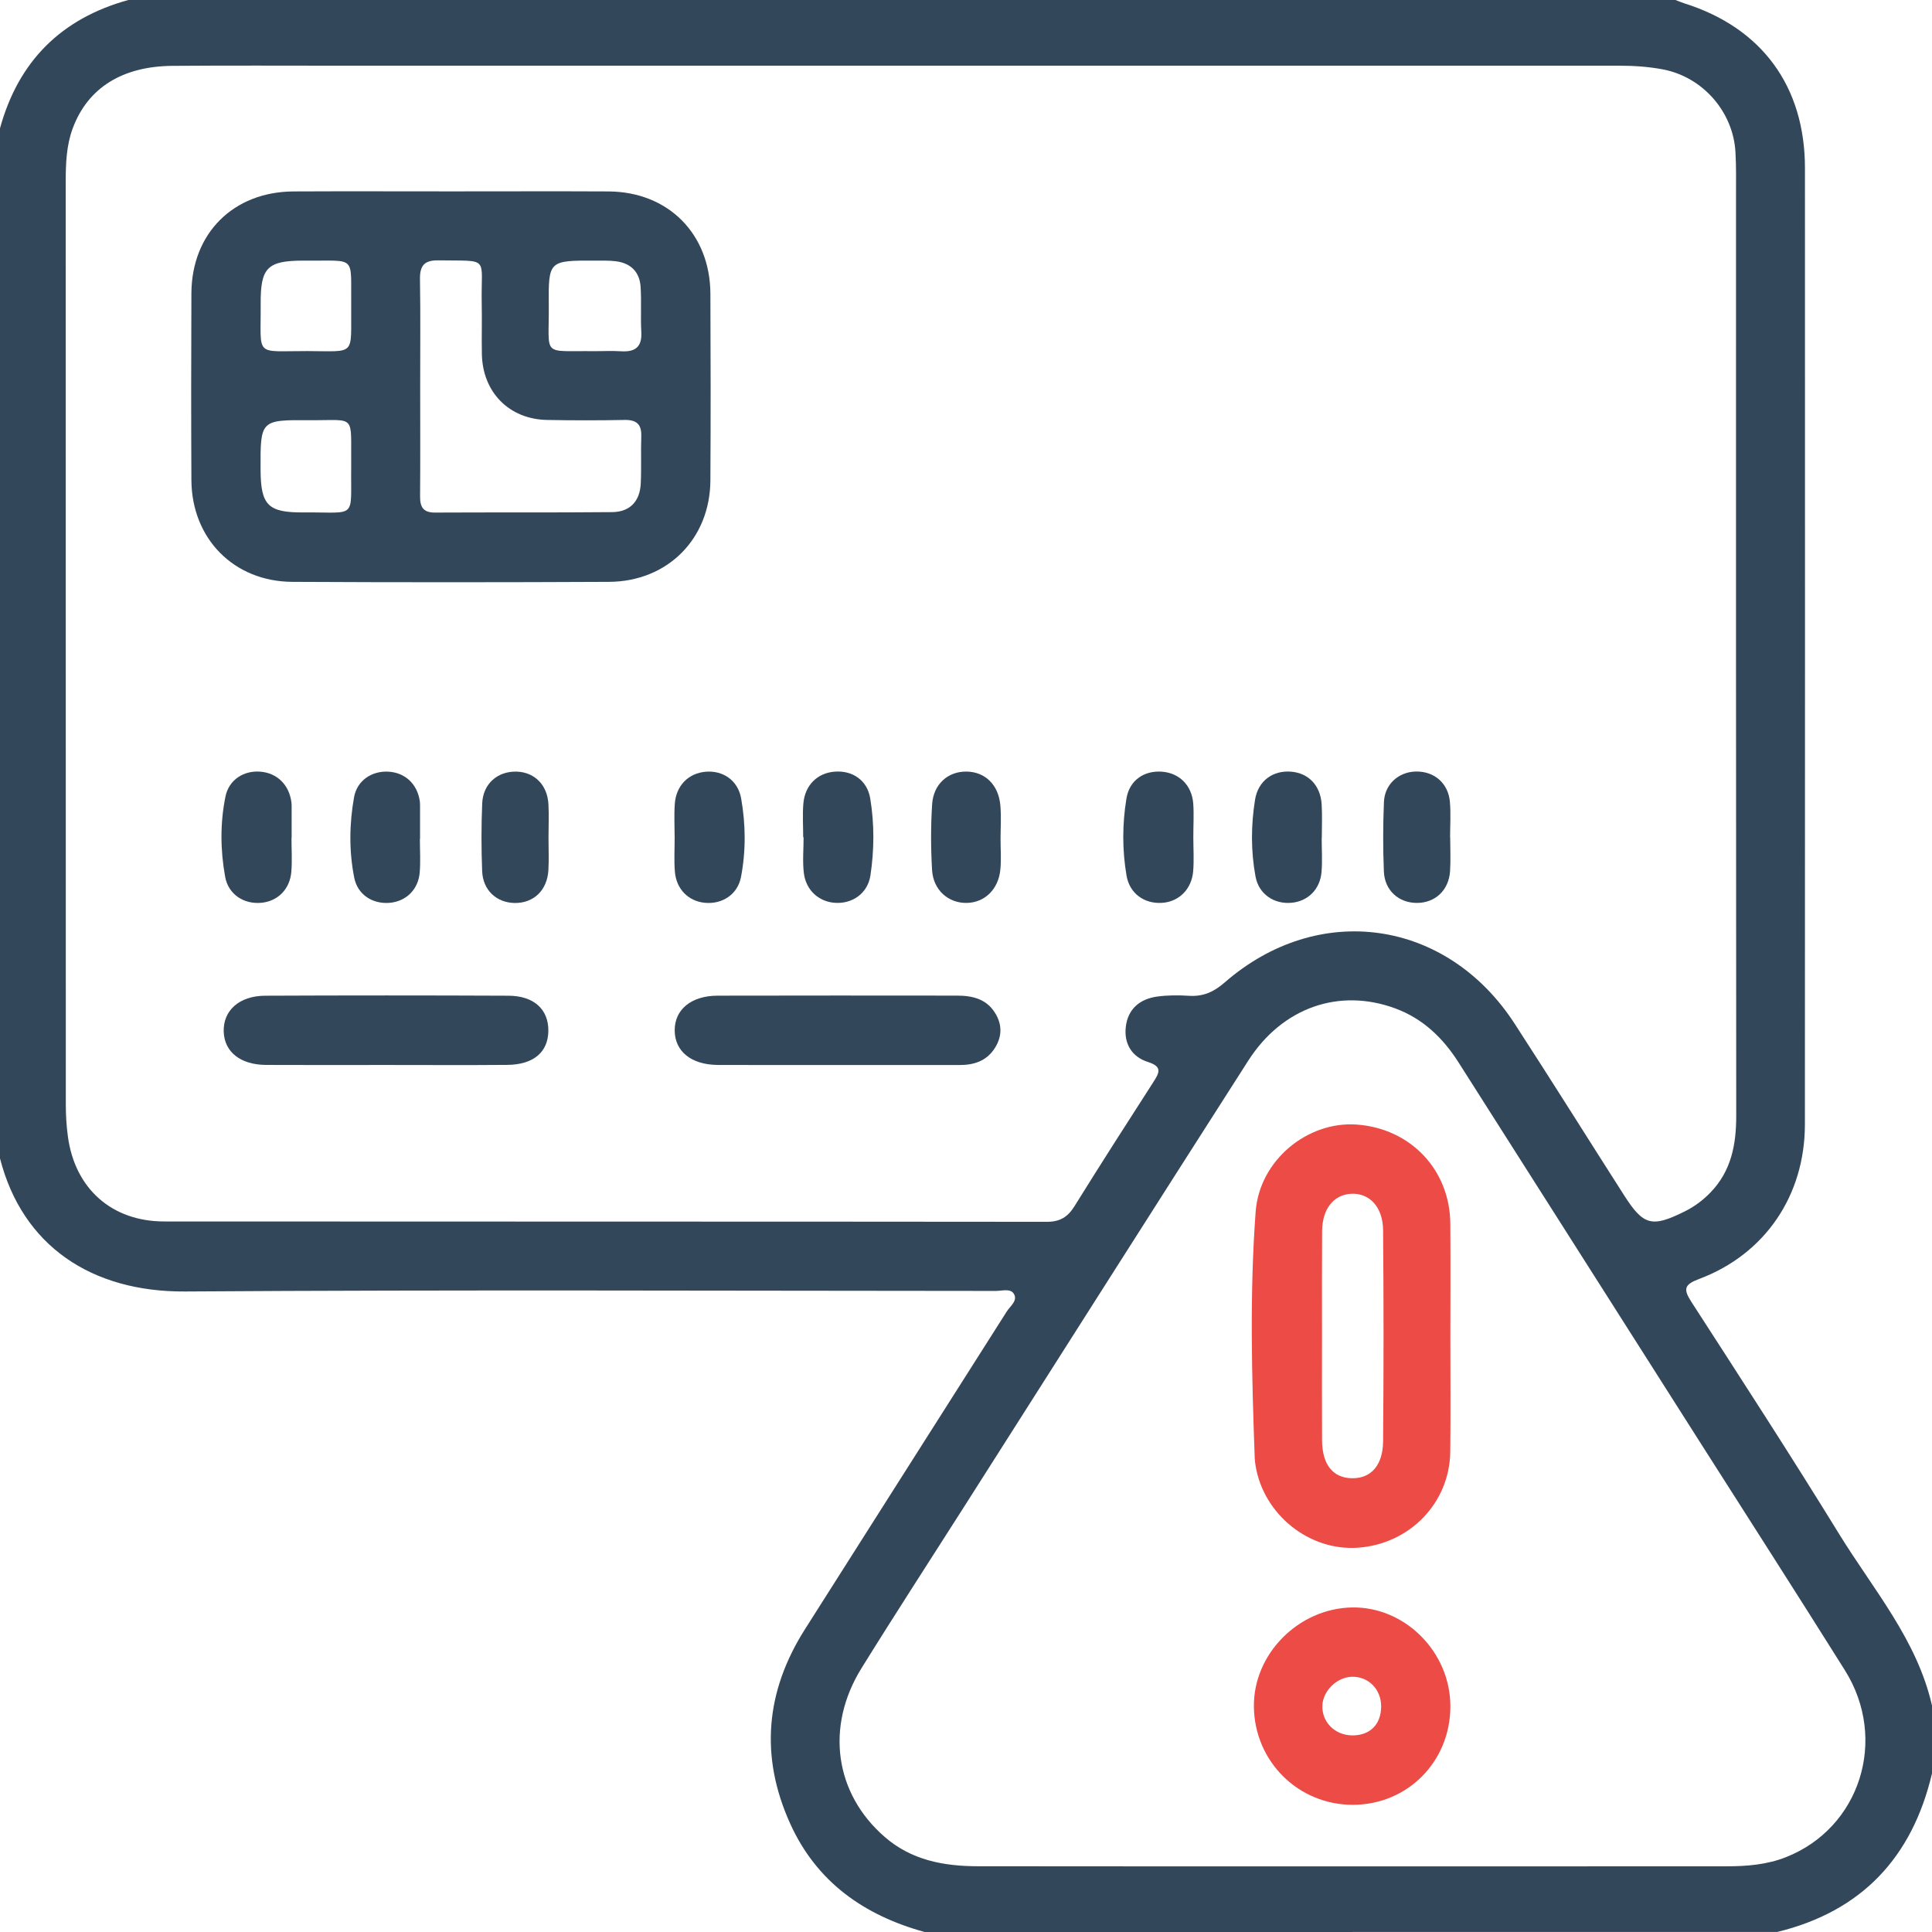 <svg width="150" height="150" viewBox="0 0 150 150" fill="none" xmlns="http://www.w3.org/2000/svg">
<path d="M71.785 150C67.082 148.703 63.398 146.121 61.343 141.571C58.987 136.36 59.441 131.325 62.48 126.52C67.699 118.278 72.945 110.056 78.168 101.818C78.438 101.396 79.059 100.966 78.699 100.427C78.43 100.021 77.789 100.228 77.309 100.228C56.331 100.22 35.357 100.13 14.38 100.271C7.106 100.318 1.742 96.732 0 89.939C0 63.28 0 36.62 0 9.961C1.43 4.75 4.758 1.437 9.961 0C50.003 0 90.044 0 130.085 0C130.311 0.086 130.534 0.184 130.765 0.258C136.784 2.148 140.136 6.703 140.136 13.054C140.14 37.804 140.144 62.553 140.132 87.302C140.128 92.822 137.038 97.376 131.921 99.298C130.769 99.732 130.671 100.072 131.315 101.072C135.183 107.06 139.062 113.036 142.793 119.106C145.437 123.403 148.84 127.313 150 132.418C150 134.176 150 135.934 150 137.692C148.465 144.203 144.55 148.395 137.988 149.996C115.928 150 93.856 150 71.785 150ZM70.07 5.101C55.569 5.101 41.072 5.101 26.572 5.101C22.177 5.101 17.782 5.078 13.391 5.113C9.477 5.144 6.801 6.836 5.641 9.98C5.145 11.324 5.102 12.746 5.102 14.168C5.106 38.038 5.102 61.908 5.11 85.779C5.11 86.607 5.16 87.439 5.274 88.255C5.821 92.279 8.672 94.83 12.743 94.834C35.592 94.849 58.437 94.837 81.285 94.861C82.293 94.861 82.895 94.494 83.415 93.662C85.426 90.427 87.477 87.224 89.54 84.021C90.001 83.306 90.282 82.818 89.133 82.455C87.876 82.06 87.254 81.029 87.407 79.725C87.567 78.342 88.493 77.557 89.841 77.373C90.657 77.26 91.501 77.264 92.325 77.314C93.419 77.381 94.239 77.014 95.079 76.283C102.361 69.932 112.318 71.346 117.588 79.467C120.459 83.888 123.253 88.357 126.092 92.798C127.6 95.158 128.249 95.326 130.815 94.048C131.565 93.673 132.226 93.181 132.808 92.576C134.409 90.916 134.8 88.884 134.8 86.65C134.777 62.827 134.784 39.007 134.784 15.183C134.784 14.062 134.804 12.937 134.741 11.816C134.566 8.66 132.179 5.961 129.081 5.383C127.975 5.176 126.858 5.101 125.733 5.101C107.174 5.101 88.622 5.101 70.07 5.101ZM104.908 144.902C114.619 144.902 124.331 144.906 134.046 144.899C135.613 144.899 137.171 144.777 138.648 144.195C144.406 141.934 146.609 135.063 143.242 129.688C139.511 123.735 135.71 117.825 131.94 111.896C125.71 102.095 119.475 92.298 113.248 82.498C112.037 80.592 110.486 79.092 108.334 78.295C103.99 76.689 99.568 78.205 96.915 82.349C89.548 93.857 82.231 105.392 74.894 116.919C72.222 121.118 69.507 125.29 66.886 129.52C64.058 134.079 64.816 139.262 68.691 142.621C70.777 144.434 73.285 144.891 75.922 144.895C85.579 144.91 95.243 144.902 104.908 144.902Z" fill="#33475B"/>
<path d="M35.087 14.859C39.139 14.859 43.186 14.843 47.237 14.863C51.877 14.886 55.135 18.152 55.155 22.808C55.178 27.636 55.182 32.468 55.155 37.296C55.128 41.827 51.838 45.151 47.283 45.175C39.088 45.214 30.892 45.218 22.696 45.175C18.149 45.151 14.883 41.815 14.86 37.269C14.836 32.441 14.84 27.609 14.86 22.781C14.879 18.113 18.118 14.886 22.794 14.863C26.892 14.843 30.99 14.859 35.087 14.859ZM32.623 30.034C32.623 32.862 32.638 35.694 32.615 38.522C32.607 39.35 32.845 39.8 33.767 39.796C38.353 39.772 42.94 39.804 47.526 39.761C48.909 39.749 49.682 38.921 49.748 37.542C49.807 36.323 49.745 35.101 49.788 33.882C49.823 32.933 49.413 32.585 48.479 32.605C46.479 32.644 44.479 32.644 42.478 32.605C39.525 32.55 37.467 30.452 37.412 27.484C37.388 26.167 37.428 24.847 37.4 23.531C37.33 19.863 38.096 20.277 34.033 20.214C32.943 20.199 32.587 20.624 32.607 21.687C32.654 24.472 32.619 27.253 32.623 30.034ZM46.178 27.265C46.858 27.265 47.541 27.23 48.221 27.273C49.315 27.343 49.858 26.941 49.791 25.773C49.725 24.609 49.811 23.437 49.737 22.277C49.663 21.105 48.963 20.421 47.791 20.281C47.264 20.218 46.725 20.238 46.19 20.234C42.6 20.226 42.576 20.226 42.607 23.738C42.643 27.777 41.99 27.214 46.178 27.265ZM27.267 36.198C27.22 32.073 27.724 32.651 24.032 32.624C20.212 32.597 20.212 32.616 20.231 36.487C20.247 39.229 20.805 39.807 23.591 39.784C27.794 39.753 27.212 40.374 27.267 36.198ZM27.267 23.796C27.22 19.73 27.755 20.281 23.677 20.234C23.63 20.234 23.579 20.234 23.532 20.234C20.759 20.245 20.22 20.773 20.239 23.597C20.27 27.788 19.704 27.245 23.864 27.257C27.681 27.269 27.232 27.671 27.267 23.796Z" fill="#33475B"/>
<path d="M64.958 82.686C61.883 82.686 58.809 82.697 55.735 82.682C53.672 82.67 52.395 81.631 52.383 80.01C52.371 78.389 53.656 77.311 55.707 77.303C61.907 77.287 68.103 77.295 74.302 77.299C75.529 77.299 76.642 77.572 77.31 78.732C77.822 79.615 77.783 80.51 77.244 81.365C76.603 82.377 75.622 82.693 74.478 82.689C71.302 82.682 68.13 82.686 64.958 82.686Z" fill="#33475B"/>
<path d="M29.881 82.685C26.807 82.685 23.737 82.697 20.662 82.681C18.67 82.67 17.428 81.678 17.369 80.111C17.311 78.463 18.568 77.314 20.6 77.307C26.889 77.279 33.182 77.279 39.472 77.307C41.46 77.314 42.593 78.373 42.574 80.041C42.554 81.693 41.421 82.658 39.386 82.678C36.222 82.705 33.054 82.685 29.881 82.685Z" fill="#33475B"/>
<path d="M62.36 65.002C62.36 64.124 62.297 63.241 62.375 62.37C62.5 60.944 63.481 60.002 64.825 59.909C66.192 59.811 67.332 60.573 67.567 62.006C67.891 63.979 67.879 65.998 67.579 67.975C67.364 69.373 66.172 70.182 64.84 70.096C63.582 70.018 62.571 69.123 62.41 67.776C62.301 66.862 62.391 65.928 62.391 65.002C62.375 65.002 62.367 65.002 62.36 65.002Z" fill="#33475B"/>
<path d="M92.65 65.006C92.65 65.885 92.709 66.767 92.638 67.638C92.521 69.056 91.51 70.029 90.193 70.099C88.845 70.174 87.701 69.381 87.462 67.974C87.126 65.998 87.13 63.982 87.455 62.01C87.689 60.576 88.826 59.818 90.197 59.912C91.545 60.006 92.525 60.951 92.642 62.373C92.705 63.244 92.646 64.127 92.65 65.006Z" fill="#33475B"/>
<path d="M22.631 65.053C22.631 65.928 22.69 66.811 22.619 67.682C22.51 69.038 21.565 69.971 20.295 70.092C18.951 70.221 17.733 69.456 17.482 68.081C17.107 66.014 17.084 63.905 17.506 61.839C17.775 60.526 18.947 59.8 20.233 59.913C21.522 60.026 22.444 60.932 22.623 62.272C22.635 62.37 22.643 62.468 22.643 62.565C22.643 63.393 22.643 64.221 22.643 65.049C22.639 65.053 22.635 65.053 22.631 65.053Z" fill="#33475B"/>
<path d="M52.379 65.045C52.379 64.166 52.328 63.288 52.391 62.416C52.492 60.987 53.445 60.034 54.789 59.917C56.125 59.803 57.297 60.584 57.543 61.991C57.899 64.01 57.918 66.073 57.531 68.088C57.27 69.459 56.059 70.225 54.715 70.092C53.445 69.967 52.508 69.034 52.398 67.674C52.324 66.803 52.383 65.924 52.379 65.045Z" fill="#33475B"/>
<path d="M102.616 65.069C102.616 65.944 102.675 66.827 102.604 67.698C102.495 69.049 101.542 69.979 100.268 70.092C98.917 70.213 97.733 69.424 97.479 68.057C97.112 66.084 97.124 64.073 97.44 62.096C97.678 60.608 98.846 59.792 100.253 59.913C101.597 60.03 102.518 60.983 102.612 62.436C102.667 63.311 102.624 64.19 102.624 65.065C102.624 65.069 102.62 65.069 102.616 65.069Z" fill="#33475B"/>
<path d="M77.683 65.147C77.683 65.924 77.742 66.709 77.671 67.483C77.531 69.045 76.452 70.084 75.046 70.103C73.632 70.123 72.46 69.108 72.366 67.557C72.265 65.858 72.261 64.143 72.37 62.447C72.472 60.865 73.609 59.885 75.046 59.905C76.476 59.924 77.523 60.924 77.667 62.522C77.745 63.389 77.683 64.272 77.683 65.147Z" fill="#33475B"/>
<path d="M32.6 65.123C32.6 65.998 32.659 66.881 32.585 67.752C32.471 69.092 31.495 70.006 30.21 70.099C28.909 70.189 27.76 69.455 27.503 68.146C27.092 66.08 27.12 63.975 27.487 61.904C27.717 60.604 28.858 59.838 30.159 59.912C31.46 59.986 32.405 60.877 32.593 62.205C32.604 62.303 32.612 62.4 32.612 62.498C32.612 63.373 32.612 64.252 32.612 65.127C32.608 65.123 32.604 65.123 32.6 65.123Z" fill="#33475B"/>
<path d="M112.593 65.029C112.593 65.904 112.64 66.783 112.581 67.654C112.48 69.123 111.425 70.1 110.015 70.103C108.605 70.107 107.507 69.143 107.444 67.67C107.37 65.873 107.374 64.072 107.448 62.276C107.503 60.889 108.581 59.932 109.921 59.901C111.347 59.869 112.449 60.807 112.57 62.26C112.648 63.178 112.585 64.108 112.585 65.029C112.589 65.029 112.593 65.029 112.593 65.029Z" fill="#33475B"/>
<path d="M42.586 65.081C42.586 65.909 42.625 66.737 42.578 67.561C42.485 69.127 41.43 70.127 39.961 70.108C38.551 70.088 37.488 69.112 37.434 67.627C37.367 65.881 37.363 64.127 37.438 62.377C37.5 60.842 38.645 59.862 40.125 59.909C41.516 59.956 42.508 60.956 42.582 62.46C42.625 63.327 42.586 64.206 42.586 65.081Z" fill="#33475B"/>
<path d="M112.606 103.779C112.606 106.751 112.633 109.728 112.598 112.7C112.555 116.684 109.449 119.887 105.41 120.165C101.64 120.423 98.101 117.583 97.484 113.802C97.453 113.61 97.425 113.415 97.417 113.22C97.187 106.841 97.015 100.451 97.488 94.084C97.785 90.06 101.535 87.045 105.32 87.31C109.508 87.603 112.571 90.822 112.602 95.001C112.625 97.931 112.61 100.857 112.606 103.779ZM102.64 103.63C102.64 106.361 102.629 109.095 102.644 111.825C102.656 113.712 103.484 114.743 104.961 114.77C106.422 114.798 107.367 113.79 107.383 111.903C107.43 106.443 107.43 100.978 107.383 95.513C107.367 93.697 106.316 92.611 104.902 92.685C103.543 92.755 102.66 93.861 102.648 95.579C102.629 98.263 102.64 100.947 102.64 103.63Z" fill="#EC4B46"/>
<path d="M112.607 132.469C112.611 136.758 109.29 140.117 105.04 140.125C100.809 140.133 97.411 136.774 97.352 132.524C97.294 128.423 100.813 124.868 104.989 124.802C109.095 124.743 112.603 128.27 112.607 132.469ZM107.232 132.489C107.236 131.157 106.243 130.149 104.958 130.184C103.798 130.215 102.712 131.27 102.669 132.415C102.618 133.688 103.622 134.707 104.95 134.735C106.349 134.762 107.228 133.899 107.232 132.489Z" fill="#EC4B46"/>
</svg>
